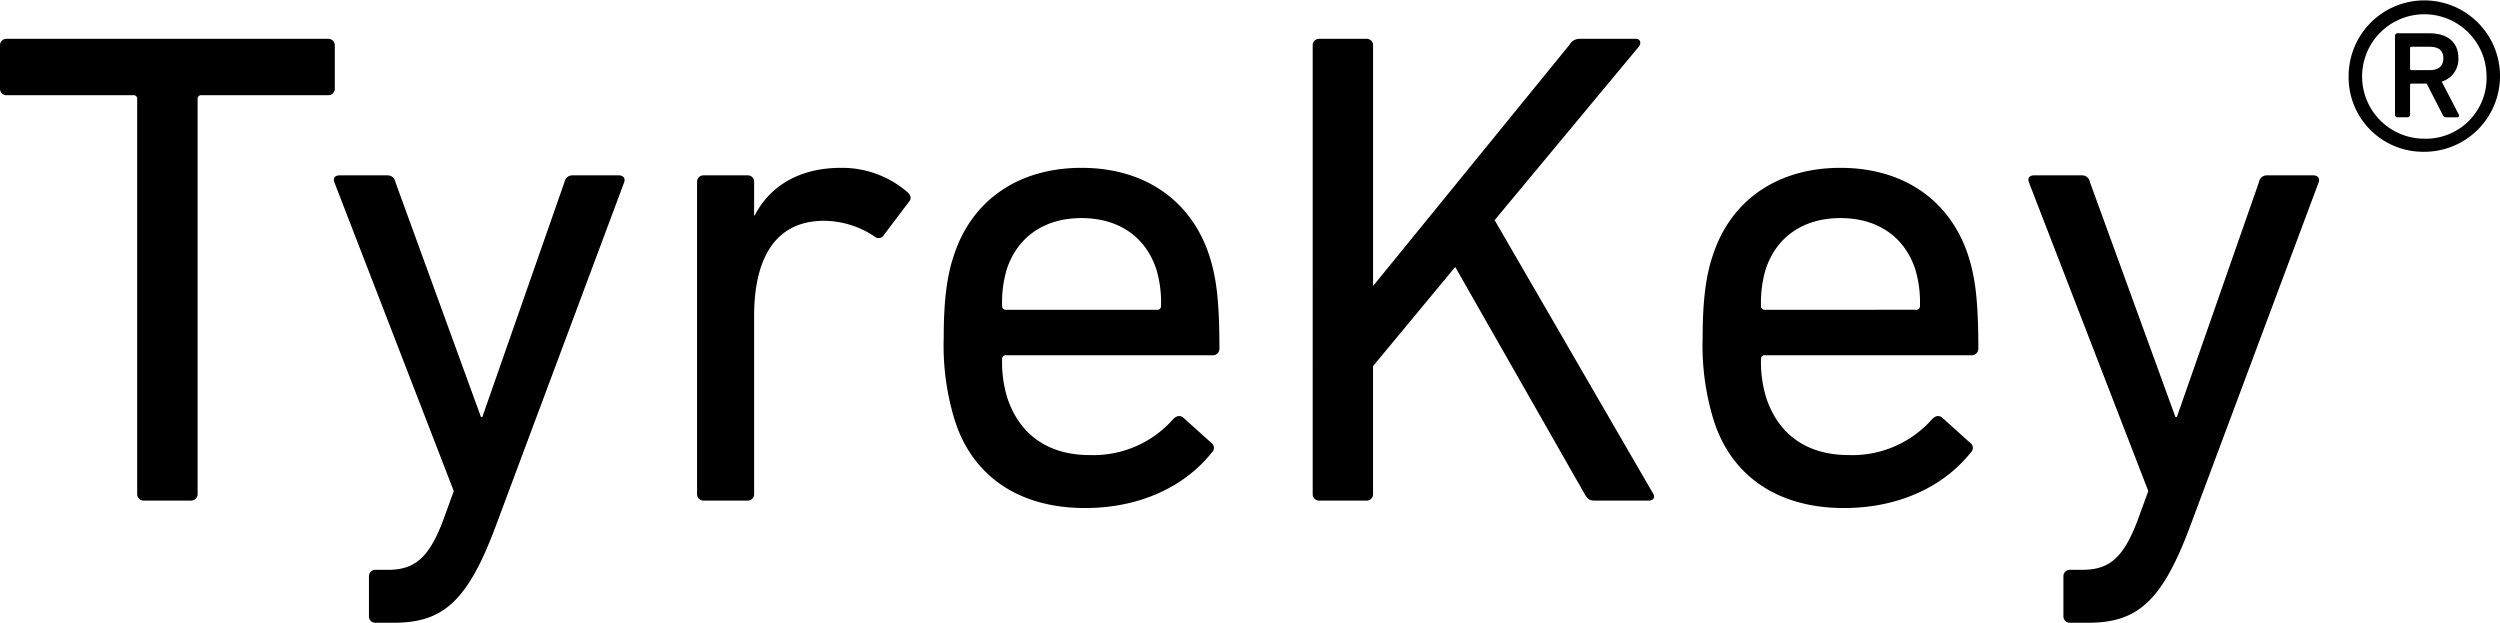 <svg id="Tyrekey" xmlns="http://www.w3.org/2000/svg" viewBox="0 0 352.264 87.751"><title>tyrekey-logos</title><path d="M45.311,193.198a.905.905,0,0,1-.96-.959V136.65a.505.505,0,0,0-.579-.574H25.98a.903.903,0,0,1-.959-.953v-6.029a.905.905,0,0,1,.959-.96H71.238a.908.908,0,0,1,.959.96v6.029a.907.907,0,0,1-.959.953H53.437a.505.505,0,0,0-.57.574v55.59a.904.904,0,0,1-.959.959Z" transform="translate(-25.022 -122.663)"/><path d="M77.961,210.414a.891.891,0,0,1-.951-.95v-5.545a.904.904,0,0,1,.951-.967h1.723c3.729,0,5.743-1.622,7.752-6.89l1.525-4.207L72.124,148.321c-.192-.577.104-.95.775-.95h6.692a1.112,1.112,0,0,1,1.146.95l12.06,33.113H92.98l11.579-33.113a1.121,1.121,0,0,1,1.153-.95h6.507c.567,0,.956.373.762.95L94.897,196.733c-4.017,10.815-7.555,13.681-14.443,13.681Z" transform="translate(-25.022 -122.663)"/><path d="M124.207,193.198a.91.91,0,0,1-.965-.959v-43.919a.903.903,0,0,1,.965-.95h6.124a.895.895,0,0,1,.951.95V153.01h.092c2.012-3.925,6.032-6.697,12.156-6.697a14.085,14.085,0,0,1,9.38,3.444c.475.482.577.863.189,1.338l-3.538,4.689a.86.86,0,0,1-1.341.187,12.878,12.878,0,0,0-7.083-2.196c-6.986,0-9.855,5.452-9.855,13.401V192.24a.903.903,0,0,1-.951.959Z" transform="translate(-25.022 -122.663)"/><path d="M159.531,181.806a35.656,35.656,0,0,1-1.534-11.579c0-5.258.475-8.803,1.433-11.576,2.579-7.94,9.28-12.338,17.988-12.338,8.806,0,15.412,4.502,17.992,12.338.959,2.968,1.435,6.124,1.435,13.112a.936.936,0,0,1-1.055.957H166.801a.51.51,0,0,0-.576.58,16.973,16.973,0,0,0,.772,5.545c1.807,5.268,5.928,7.939,11.576,7.939a14.974,14.974,0,0,0,11.764-5.072c.484-.475.96-.576,1.435-.185l3.926,3.536a.859.859,0,0,1,.092,1.34c-3.63,4.597-9.854,7.845-17.89,7.845C168.614,194.249,162.009,189.756,159.531,181.806ZM188.04,166.311a.51.51,0,0,0,.576-.57,16.194,16.194,0,0,0-.671-5.173c-1.534-4.597-5.361-7.176-10.527-7.176s-8.988,2.579-10.525,7.176a16.241,16.241,0,0,0-.668,5.173.509.509,0,0,0,.576.57Z" transform="translate(-25.022 -122.663)"/><path d="M209.988,129.094a.901.901,0,0,1,.947-.96h6.606a.899.899,0,0,1,.953.96v33.867L246.151,129a1.644,1.644,0,0,1,1.531-.867h7.85c.567,0,.858.57.374,1.146l-20.282,24.403,22.291,38.462c.392.57.098,1.054-.57,1.054h-7.66c-.668,0-.947-.188-1.339-.859l-18.276-32.058-11.577,13.966V192.24a.899.899,0,0,1-.953.959h-6.606a.9.9,0,0,1-.947-.959Z" transform="translate(-25.022 -122.663)"/><path d="M266.468,181.806a35.656,35.656,0,0,1-1.534-11.579c0-5.258.478-8.803,1.433-11.576,2.582-7.94,9.28-12.338,17.988-12.338,8.808,0,15.415,4.502,17.994,12.338.952,2.968,1.43,6.124,1.43,13.112a.931.931,0,0,1-1.048.957H273.736a.513.513,0,0,0-.579.58,16.868,16.868,0,0,0,.78,5.545c1.802,5.268,5.927,7.939,11.574,7.939a14.979,14.979,0,0,0,11.764-5.072c.484-.475.959-.576,1.433-.185l3.926,3.536a.861.861,0,0,1,.095,1.34c-3.636,4.597-9.856,7.845-17.89,7.845C275.555,194.249,268.949,189.756,266.468,181.806Zm28.509-15.495a.511.511,0,0,0,.579-.57,16.231,16.231,0,0,0-.671-5.173c-1.537-4.597-5.363-7.176-10.53-7.176-5.164,0-8.99,2.579-10.524,7.176a16.224,16.224,0,0,0-.674,5.173.512.512,0,0,0,.579.57Z" transform="translate(-25.022 -122.663)"/><path d="M316.724,210.414a.895.895,0,0,1-.955-.95v-5.545a.908.908,0,0,1,.955-.967h1.727c3.722,0,5.734-1.622,7.743-6.89l1.534-4.207-16.833-43.535c-.199-.577.089-.95.762-.95H318.36a1.114,1.114,0,0,1,1.143.95l12.052,33.113h.196l11.574-33.113a1.114,1.114,0,0,1,1.148-.95h6.508c.576,0,.953.373.765.95l-18.092,48.412c-4.019,10.815-7.556,13.681-14.441,13.681Z" transform="translate(-25.022 -122.663)"/><path d="M355.958,133.328a10.665,10.665,0,1,1,10.664,10.721A10.49,10.49,0,0,1,355.958,133.328Zm19.431,0a8.767,8.767,0,1,0-8.767,8.878A8.555,8.555,0,0,0,375.389,133.328Zm-12.507,5.863a.353.353,0,0,1-.392-.39V127.744a.353.353,0,0,1,.392-.39h4.466c2.568,0,4.076,1.284,4.076,3.518a3.319,3.319,0,0,1-2.345,3.293l2.4,4.636c.113.222,0,.39-.222.39h-1.565a.517.517,0,0,1-.501-.39l-2.234-4.355h-2.123c-.167,0-.222.056-.222.222v4.133a.353.353,0,0,1-.392.39Zm6.421-8.319c0-1.062-.614-1.62-1.955-1.62h-2.513c-.167,0-.222.056-.222.224v2.847a.204.204,0,0,0,.222.224h2.513C368.689,132.547,369.302,131.933,369.302,130.872Z" transform="translate(-25.022 -122.663)"/></svg>